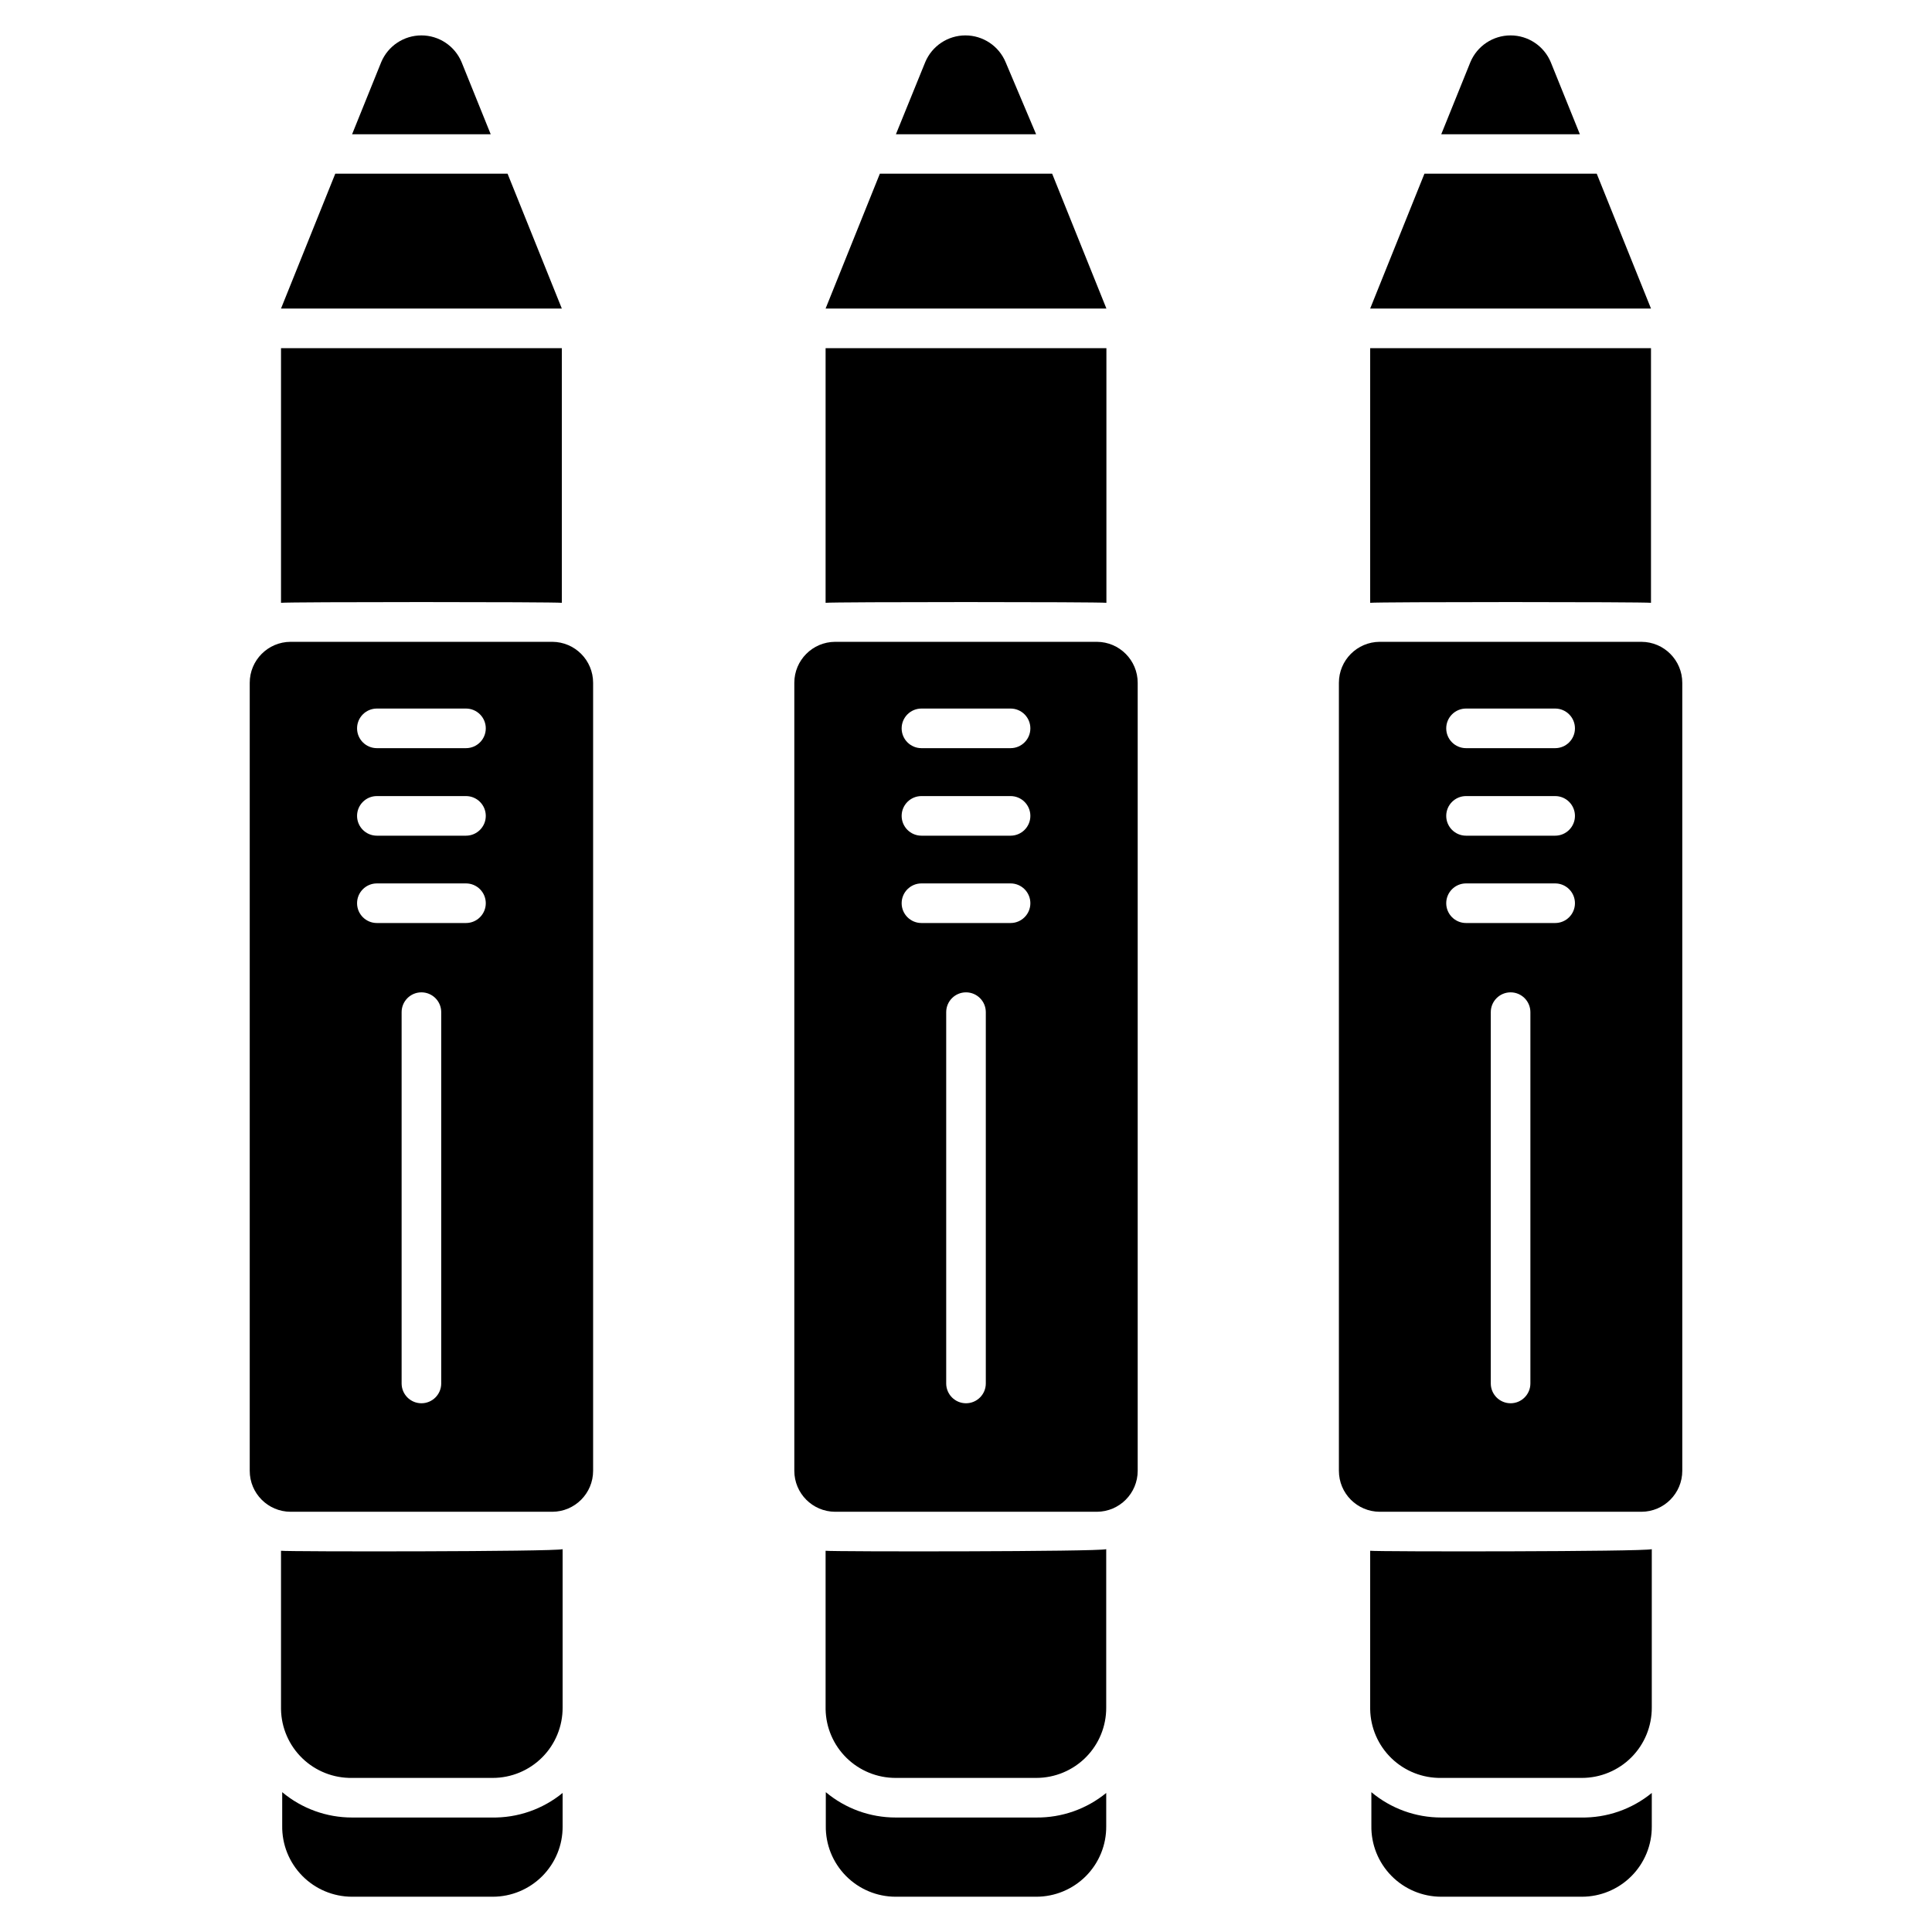 <?xml version="1.0" encoding="UTF-8"?>
<!-- Uploaded to: SVG Find, www.svgrepo.com, Generator: SVG Find Mixer Tools -->
<svg fill="#000000" width="800px" height="800px" version="1.1" viewBox="144 144 512 512" xmlns="http://www.w3.org/2000/svg">
 <g>
  <path d="m292.89 303.75v-67.488h-74.418v67.488c1.941-0.262 72.477-0.262 74.418 0z"/>
  <path d="m278.51 190.03h-45.66l-14.379 35.738h74.418z"/>
  <path d="m266.33 160.48c-1.797-4.297-5.996-7.098-10.652-7.098-4.66 0-8.859 2.801-10.656 7.098l-7.715 19.102h36.738z"/>
  <path d="m290.37 314.09h-69.379c-5.981 0.027-10.812 4.883-10.809 10.863v208.82c-0.004 5.981 4.828 10.836 10.809 10.863h69.379c5.981-0.027 10.812-4.883 10.812-10.863v-208.82c0-5.981-4.832-10.836-10.812-10.863zm-29.441 196.54c0 2.898-2.348 5.25-5.246 5.25-2.898 0-5.25-2.352-5.25-5.25v-98.398c0-2.898 2.352-5.25 5.25-5.25 2.898 0 5.246 2.352 5.246 5.25zm6.559-122.02h-23.617 0.004c-2.898 0-5.25-2.348-5.25-5.246 0-2.898 2.352-5.25 5.25-5.25h23.617-0.004c2.898 0 5.25 2.352 5.25 5.25 0 2.898-2.352 5.246-5.25 5.246zm0-23.145h-23.617 0.004c-2.898 0-5.25-2.348-5.25-5.246s2.352-5.25 5.25-5.25h23.617-0.004c2.898 0 5.25 2.352 5.25 5.25s-2.352 5.246-5.25 5.246zm0-23.195h-23.617 0.004c-2.898 0-5.25-2.348-5.25-5.246 0-2.898 2.352-5.25 5.25-5.25h23.617-0.004c2.898 0 5.25 2.352 5.25 5.25 0 2.898-2.352 5.246-5.25 5.246z"/>
  <path d="m437.21 303.75v-67.488h-74.418v67.488c1.941-0.262 72.477-0.262 74.418 0z"/>
  <path d="m422.83 190.03h-45.66l-14.379 35.738h74.418z"/>
  <path d="m410.5 160.48c-1.797-4.297-5.996-7.098-10.656-7.098-4.656 0-8.855 2.801-10.652 7.098l-7.766 19.102h37.156z"/>
  <path d="m434.69 314.09h-69.379c-5.981 0.027-10.809 4.883-10.809 10.863v208.82c0 5.981 4.828 10.836 10.809 10.863h69.379c5.981-0.027 10.812-4.883 10.812-10.863v-208.82c0-5.981-4.832-10.836-10.812-10.863zm-29.441 196.54c0 2.898-2.348 5.25-5.246 5.25s-5.25-2.352-5.25-5.25v-98.398c0-2.898 2.352-5.25 5.25-5.25s5.246 2.352 5.246 5.25zm6.559-122.02h-23.617 0.004c-2.898 0-5.25-2.348-5.25-5.246 0-2.898 2.352-5.25 5.25-5.25h23.617-0.004c2.898 0 5.25 2.352 5.25 5.25 0 2.898-2.352 5.246-5.25 5.246zm0-23.145h-23.617 0.004c-2.898 0-5.25-2.348-5.25-5.246s2.352-5.25 5.25-5.25h23.617-0.004c2.898 0 5.25 2.352 5.25 5.25s-2.352 5.246-5.25 5.246zm0-23.195h-23.617 0.004c-2.898 0-5.25-2.348-5.25-5.246 0-2.898 2.352-5.25 5.25-5.25h23.617-0.004c2.898 0 5.25 2.352 5.25 5.25 0 2.898-2.352 5.246-5.25 5.246z"/>
  <path d="m581.53 303.75v-67.488h-74.418v67.488c1.941-0.262 72.477-0.262 74.418 0z"/>
  <path d="m507.11 554.97v41.984c0.082 4.914 2.117 9.594 5.648 13.008 3.535 3.414 8.281 5.285 13.191 5.203h37.262c4.934 0 9.66-1.969 13.137-5.465 3.477-3.496 5.418-8.234 5.391-13.168v-41.984c-2.152 0.684-72.688 0.684-74.629 0.422z"/>
  <path d="m525.95 625.66c-6.769 0.008-13.332-2.371-18.523-6.719v8.871c-0.086 4.965 1.828 9.758 5.312 13.301 3.484 3.543 8.246 5.539 13.211 5.539h37.262c4.934 0 9.66-1.969 13.137-5.465 3.477-3.496 5.418-8.234 5.391-13.168v-8.867c-5.293 4.328-11.953 6.637-18.789 6.508z"/>
  <path d="m362.79 554.97v41.984c0.082 4.867 2.078 9.508 5.555 12.914s8.156 5.312 13.023 5.297h37.262c4.93 0 9.66-1.969 13.137-5.465s5.418-8.234 5.391-13.168v-41.984c-1.891 0.684-72.426 0.684-74.367 0.422z"/>
  <path d="m381.37 625.66c-6.773 0.008-13.332-2.371-18.523-6.719v8.871c-0.086 4.965 1.828 9.758 5.312 13.301 3.484 3.543 8.242 5.539 13.211 5.539h37.262c4.93 0 9.66-1.969 13.137-5.465s5.418-8.234 5.391-13.168v-8.867c-5.223 4.269-11.781 6.574-18.527 6.508z"/>
  <path d="m218.47 554.97v41.984c0.082 4.914 2.117 9.594 5.648 13.008 3.535 3.414 8.281 5.285 13.191 5.203h37.262c4.934 0 9.66-1.969 13.137-5.465 3.477-3.496 5.418-8.234 5.391-13.168v-41.984c-2.152 0.684-72.688 0.684-74.629 0.422z"/>
  <path d="m237.31 625.66c-6.769 0.008-13.332-2.371-18.523-6.719v8.871c-0.086 4.965 1.828 9.758 5.312 13.301 3.484 3.543 8.242 5.539 13.211 5.539h37.262c4.934 0 9.66-1.969 13.137-5.465 3.477-3.496 5.418-8.234 5.391-13.168v-8.867c-5.293 4.328-11.953 6.637-18.789 6.508z"/>
  <path d="m567.15 190.03h-45.66l-14.379 35.738h74.418z"/>
  <path d="m554.97 160.48c-1.797-4.297-5.996-7.098-10.652-7.098-4.66 0-8.859 2.801-10.656 7.098l-7.715 19.102h36.738z"/>
  <path d="m579.01 314.09h-69.379c-5.981 0.027-10.809 4.883-10.809 10.863v208.82c0 5.981 4.828 10.836 10.809 10.863h69.379c5.981-0.027 10.812-4.883 10.812-10.863v-208.82c0-5.981-4.832-10.836-10.812-10.863zm-29.441 196.54c0 2.898-2.348 5.25-5.246 5.25-2.898 0-5.25-2.352-5.25-5.25v-98.398c0-2.898 2.352-5.25 5.25-5.25 2.898 0 5.246 2.352 5.246 5.25zm6.559-122.02h-23.617 0.004c-2.898 0-5.25-2.348-5.25-5.246 0-2.898 2.352-5.25 5.25-5.25h23.617c2.894 0 5.246 2.352 5.246 5.25 0 2.898-2.352 5.246-5.246 5.246zm0-23.145h-23.617 0.004c-2.898 0-5.25-2.348-5.25-5.246s2.352-5.25 5.25-5.25h23.617c2.894 0 5.246 2.352 5.246 5.25s-2.352 5.246-5.246 5.246zm0-23.195h-23.617 0.004c-2.898 0-5.25-2.348-5.25-5.246 0-2.898 2.352-5.25 5.25-5.25h23.617c2.894 0 5.246 2.352 5.246 5.25 0 2.898-2.352 5.246-5.246 5.246z"/>
 </g>
</svg>